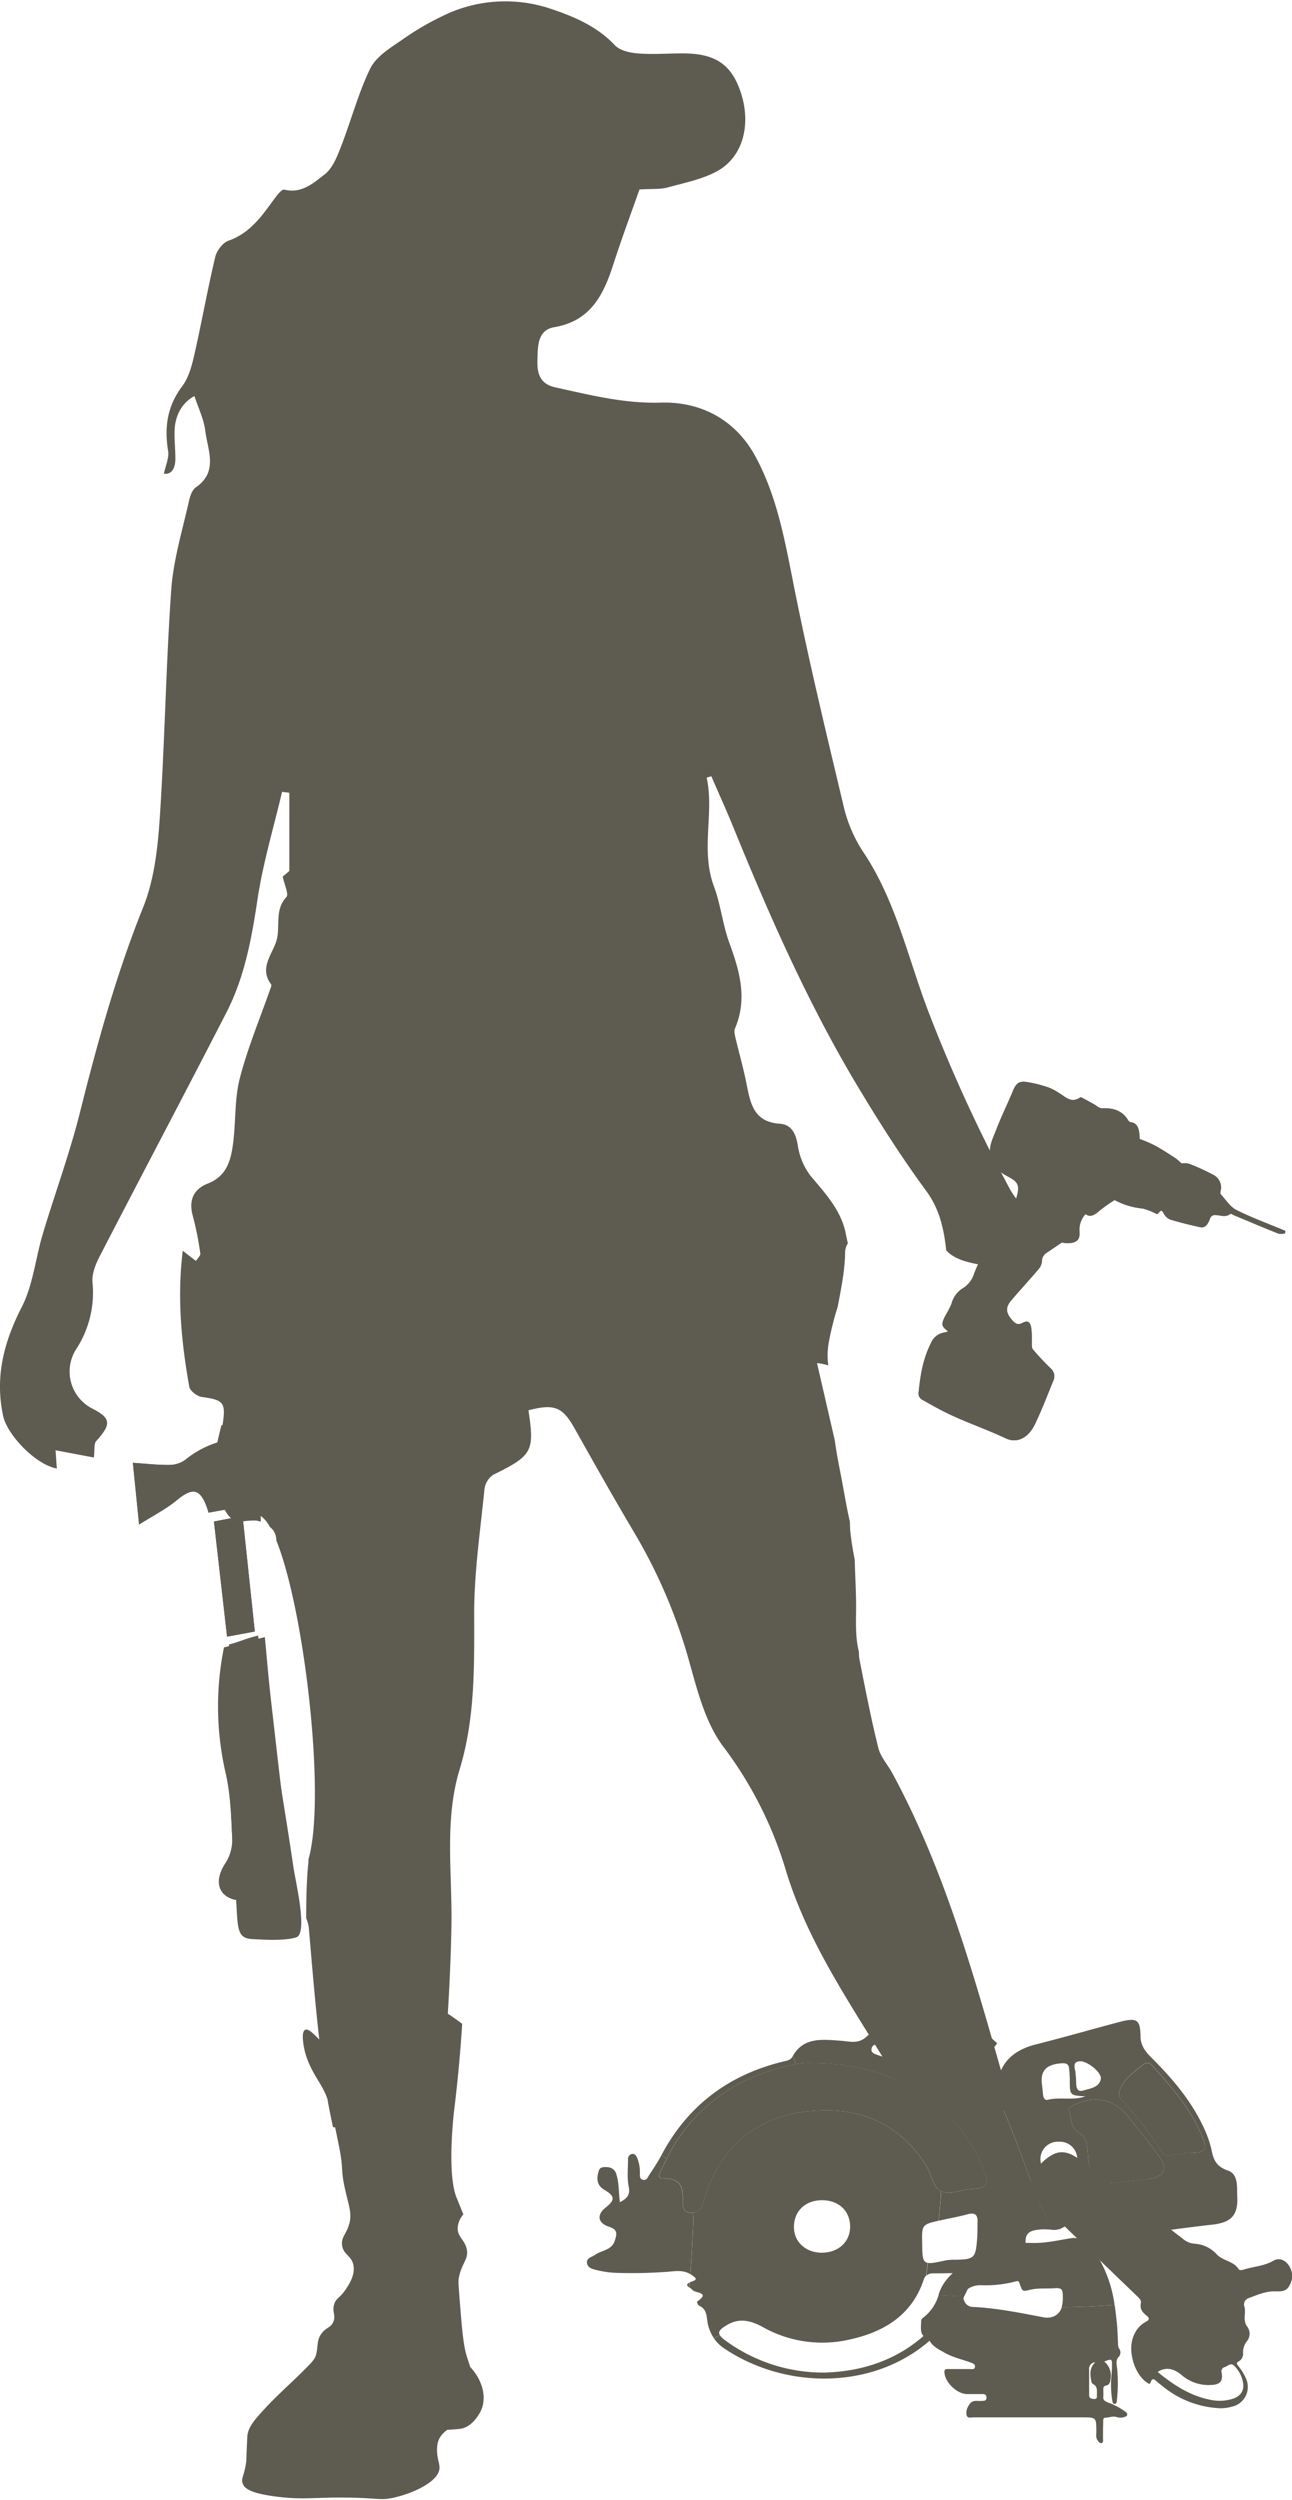 <?xml version="1.0" encoding="UTF-8" standalone="no"?><svg xmlns="http://www.w3.org/2000/svg" xmlns:xlink="http://www.w3.org/1999/xlink" fill="#000000" height="729" viewBox="0 0 377.24 728.8" width="377"><g data-name="Layer 2"><g data-name="Layer 47" fill="#5e5c50"><path d="M290.8,329.46c-.92,2.42-2.29,4.87-1.55,7.59a8.51,8.51,0,0,0,4,5.31c.8.48,1.63.88,2.4,1.4,1.56,1,1.87,2.12,1.41,4.27a28.53,28.53,0,0,1-5.79,11.49,42.85,42.85,0,0,0-6.83,11.67,7.66,7.66,0,0,1-3.49,4.46,7.42,7.42,0,0,0-3.14,4.44,27.55,27.55,0,0,1-1.75,3.36c-1.34,2.67-1.27,3.1.75,4.68a7.2,7.2,0,0,1-1.13.33,5.06,5.06,0,0,0-3.89,3.11c-2.37,4.69-3.14,9.69-3.61,14.71a2.08,2.08,0,0,0,.9,1.69c3.15,1.77,6.29,3.57,9.56,5,4.92,2.23,10,4,14.93,6.33,3.81,1.81,6.92-.69,8.49-3.9,2.05-4.18,3.69-8.59,5.48-12.91a3,3,0,0,0-.65-3.44,75.21,75.21,0,0,1-5.33-5.67c-.51-.64-.25-2.1-.32-3.19a18.48,18.48,0,0,0-.22-3.45c-.42-1.59-1.13-1.8-2.57-1.05s-2.25-.07-3-.92c-1.92-2.24-1.89-3.74-.09-5.84,2.64-3.09,5.41-6.06,8-9.15a4,4,0,0,0,.85-2.12,2.82,2.82,0,0,1,1.33-2.44c1.49-1,2.94-2,4.43-3,.19-.12.5.09.76.1a9.87,9.87,0,0,0,2.37-.05c1.62-.42,2.17-1.26,2.08-3.09a6.72,6.72,0,0,1,1.75-5.28c1.49,1.11,2.8.15,4.21-1.1a46.9,46.9,0,0,1,4.28-3,21.59,21.59,0,0,0,8.25,2.48,18.53,18.53,0,0,1,4.2,1.68c1.3-1.45,1.21-1.37,2.1.1a3.57,3.57,0,0,0,1.94,1.51c2.83.83,5.7,1.56,8.6,2.17,1.45.3,2.23-1.12,2.74-2.41A1.48,1.48,0,0,1,355,354.2c1.4,0,2.76.78,4.25-.34.2-.15.68.21,1,.36,4.35,1.81,8.69,3.65,13.07,5.4a5,5,0,0,0,1.91-.1c0-.25.05-.48.07-.72-4.78-2-9.65-3.77-14.28-6.08-1.83-.91-3.1-3-4.59-4.61-.15-.15-.1-.61-.05-.92a4.09,4.09,0,0,0-2-4.68,71.46,71.46,0,0,0-7.17-3.29,6,6,0,0,0-2.18-.07,19.39,19.39,0,0,0-1.81-1.55c-2-1.3-4-2.61-6.14-3.77a42,42,0,0,0-4.31-1.83c0-.35,0-.88-.08-1.4-.17-1.76-.65-3.22-2.41-3.49a1.15,1.15,0,0,1-.8-.46c-1.77-3.06-4.54-3.73-7.76-3.62-.81,0-1.54-.76-2.3-1.18-1.23-.68-2.46-1.37-3.7-2a.31.31,0,0,0-.28,0c-2.72,1.89-4.35-.22-6.28-1.31a16.06,16.06,0,0,0-3-1.58,37.42,37.42,0,0,0-6.58-1.62c-2.27-.27-3,.59-4,3.07C294,322.11,292.22,325.72,290.8,329.46ZM356.36,350c.61.61,1.19,1.14,1.7,1.75a1.1,1.1,0,0,1,.18.93,1.33,1.33,0,0,1-.92.48,18,18,0,0,1-2.18-.21ZM339.6,337.53l3.69,1.54-5.55,13.38-3.69-1.54Zm-6.42-3.94,2.94,1.23-6.43,15.5-2.94-1.23Z"/><path d="M356.41,348.11c-.15-.15-.1-.61-.05-.92a4.09,4.09,0,0,0-2-4.68,71.46,71.46,0,0,0-7.17-3.29,6,6,0,0,0-2.18-.07,19.39,19.39,0,0,0-1.81-1.55c-2-1.3-4-2.61-6.14-3.77a42,42,0,0,0-4.31-1.83c0-.35,0-.88-.08-1.4-.17-1.76-.65-3.22-2.41-3.49a1.15,1.15,0,0,1-.8-.46c-1.77-3.06-4.54-3.73-7.76-3.62-.81,0-1.54-.76-2.3-1.18-1.23-.68-2.46-1.37-3.7-2a.31.31,0,0,0-.28,0c-2.72,1.89-4.35-.22-6.28-1.31a16.06,16.06,0,0,0-3-1.58,37.42,37.42,0,0,0-6.58-1.62c-2.27-.27-3,.59-4,3.07-1.51,3.71-3.3,7.32-4.72,11.06-.92,2.42-2.29,4.87-1.55,7.59a8.51,8.51,0,0,0,4,5.31c.8.48,1.63.88,2.4,1.4,1.56,1,1.87,2.12,1.41,4.27a28.53,28.53,0,0,1-5.79,11.49,42.85,42.85,0,0,0-6.83,11.67,7.66,7.66,0,0,1-3.49,4.46,7.42,7.42,0,0,0-3.14,4.44,27.55,27.55,0,0,1-1.75,3.36c-1.34,2.67-1.27,3.1.75,4.68a7.2,7.2,0,0,1-1.13.33,5.06,5.06,0,0,0-3.89,3.11c-2.37,4.69-3.14,9.69-3.61,14.71a2.08,2.08,0,0,0,.9,1.69c3.15,1.77,6.29,3.57,9.56,5,4.93,2.23,10,4,14.93,6.33,3.81,1.81,6.92-.69,8.49-3.9,2.05-4.18,3.69-8.59,5.48-12.91a3,3,0,0,0-.65-3.44,75.21,75.21,0,0,1-5.33-5.67c-.51-.64-.25-2.1-.32-3.19a18.48,18.48,0,0,0-.22-3.45c-.42-1.59-1.13-1.8-2.57-1.05s-2.25-.07-3-.92c-1.92-2.24-1.89-3.74-.09-5.84,2.64-3.09,5.41-6.06,8-9.15a4,4,0,0,0,.85-2.12,2.82,2.82,0,0,1,1.33-2.44c1.49-1,2.94-2,4.43-3,.19-.12.5.09.76.1a9.87,9.87,0,0,0,2.37-.05c1.62-.42,2.17-1.26,2.08-3.09a6.72,6.72,0,0,1,1.75-5.28c1.49,1.11,2.8.15,4.21-1.1a46.9,46.9,0,0,1,4.28-3,21.59,21.59,0,0,0,8.25,2.48,18.53,18.53,0,0,1,4.2,1.68c1.3-1.45,1.21-1.37,2.1.1a3.57,3.57,0,0,0,1.94,1.51c2.83.83,5.7,1.56,8.6,2.17,1.45.3,2.23-1.12,2.74-2.41A1.48,1.48,0,0,1,355,354.2a5.83,5.83,0,0,1,.82.08c.39-1.87.67-3.8,1-5.73Z"/><path d="M375.28,358.8c-4.78-2-9.65-3.77-14.28-6.08-1.66-.83-2.87-2.64-4.2-4.17-.35,1.93-.63,3.86-1,5.73,1.11.16,2.23.48,3.43-.42.2-.15.68.21,1,.36,4.35,1.81,8.69,3.65,13.07,5.4a5,5,0,0,0,1.91-.1C375.23,359.27,375.26,359,375.28,358.8Z"/><path d="M356.36,350c.61.61,1.19,1.14,1.7,1.75a1.1,1.1,0,0,1,.18.93,1.33,1.33,0,0,1-.92.48,18,18,0,0,1-2.18-.21Z"/><path d="M339.6 337.53L343.29 339.07 337.74 352.45 334.05 350.91 339.6 337.53z"/><path d="M333.18 333.6L336.12 334.82 329.69 350.32 326.75 349.1 333.18 333.6z"/><path d="M308.08,358.35c.67-1.83,1.5-3.6,2.3-5.37s.69-2.25-.87-2.83a10.88,10.88,0,0,0-2-.69c-.83-.15-1.12-.68-1.18-1.58-.14-2.07-.23-4.17-.54-6.19a2.71,2.71,0,0,0-1.2-1.93,2.74,2.74,0,0,1-1.82-2.39,4.35,4.35,0,0,0-3-3.89c-2.14-.81-4.23-1.75-6.46-2.67l3.35-8.09c2.06.73,4,1.54,6,2a6.27,6.27,0,0,0,3-.19,6.05,6.05,0,0,0,4.12-4l3,1.24c.1,1-.08,2.23.31,2.48a13.86,13.86,0,0,0,3.82,1.49c.25.07.82-.52,1.1-.93.92-1.31,2.08-1.58,2.86-.37a7.55,7.55,0,0,0,8.18,3.65c2.08-.32,2.58.79,1.64,3-.2.46-.43.9-.67,1.34-2.42,4.48-5.84,7.92-9.31,11.31a23.33,23.33,0,0,0-2.74,3c-1.21,1.7-1,3.24.53,4.18.57.37,1.21.62,1.88,1-.77,1.13-1.55,1.54-2.55,1a14.13,14.13,0,0,0-1.67-.66c-3.13-1.17-6.06.74-7,4.67-.36,1.55-.43,3.14-.65,4.85C307.53,360.89,307.62,359.6,308.08,358.35Z"/><path d="M291.77,389.83c2.18,2.1,2.1,2.2.69,5.53-.77,1.83-.61,2.42.84,3.11l.87.41c3.41,1.51,3.48,1.47,5.21-2.58.83-2,1.39-2.15,2.6-.82,1.4,1.54,2.77,3.13,4.2,4.64a2.39,2.39,0,0,1,.23,2.79c-1.25,3-2.47,6.09-3.75,9.12a23.22,23.22,0,0,1-1.81,3.55c-2,3-3.91,3.74-6.67,2.59-4.82-2-9.67-3.93-14.44-6.05-3.16-1.41-6.23-3-9.28-4.69a2.23,2.23,0,0,1-1.09-1.8c.78-4.05,1.59-8.11,2.69-12.1.6-2.17,2-3.84,4.26-3.91a.83.83,0,0,0,.56-.16c.39-.4.91-.81,1-1.28a1.38,1.38,0,0,0-.49-1.26c-1.63-.61-1.05-1.8-.37-3,.4-.72.84-1.41,1.34-2.24A38.78,38.78,0,0,1,291.77,389.83Z"/><path d="M292.53,332.62c2,1,4.05,2,6.15,2.83a3.19,3.19,0,0,1,2.3,2.65,4.21,4.21,0,0,0,2.39,3.46c.32.13.55.75.6,1.21.25,2.1.3,4.27.68,6.31a4.22,4.22,0,0,0,1.53,2.24,8.73,8.73,0,0,0,2.35,1c-3,7.2-3.18,8.06-2,10.91a3.47,3.47,0,0,1-.47.39c-1.69,1-2.92,2.25-2.79,4.54,0,.24-.26.58-.46.81L293,379.9a6.58,6.58,0,0,1-1.73-.22c-.79-.28-1.82-.55-2.18-1.25-1.11-2.18-2.44-4-4.51-4.62.56-1.35,1-2.62,1.59-3.8,1.18-2.31,2.39-4.62,3.72-6.83.82-1.35,1.94-2.5,2.85-3.81a31.72,31.72,0,0,0,5.44-11.31c.49-2.24.12-4-1.51-5.06-1.12-.74-2.33-1.35-3.41-2.14a6.77,6.77,0,0,1-3-6.65C290.48,332.63,291.38,332.05,292.53,332.62Z"/><path d="M312.77,321.85l-3-1.24a6.05,6.05,0,0,1-4.12,4,6.4,6.4,0,0,1-3,.2c-2-.52-3.92-1.33-6-2.06l-3.35,8.09c2.23.92,4.32,1.86,6.46,2.67a4.35,4.35,0,0,1,3,3.89,2.74,2.74,0,0,0,1.82,2.39,2.73,2.73,0,0,1,1.2,1.93c.31,2,.4,4.12.54,6.19.06.9.35,1.44,1.18,1.58a10.88,10.88,0,0,1,2,.69c1.56.58,1.68,1,.87,2.83s-1.63,3.55-2.3,5.37c-.46,1.25-.55,2.54.45,3.45.22-1.71.29-3.3.65-4.85.91-3.93,3.84-5.84,7-4.67a14.13,14.13,0,0,1,1.67.66c1,.54,1.78.12,2.55-1-.67-.35-1.31-.61-1.88-1-1.49-.94-1.74-2.48-.53-4.18a22.62,22.62,0,0,1,2.74-3c3.47-3.39,6.89-6.83,9.31-11.31a14,14,0,0,0,.67-1.34c.94-2.22.44-3.33-1.64-3a7.55,7.55,0,0,1-8.18-3.65c-.78-1.21-1.94-.94-2.86.37-.28.41-.85,1-1.1.93a13.86,13.86,0,0,1-3.82-1.49C312.69,324.08,312.87,322.82,312.77,321.85Z"/><path d="M306.52,363.26c-1.17-2.85-1-3.71,2-10.91a8.73,8.73,0,0,1-2.35-1,4.22,4.22,0,0,1-1.53-2.24c-.38-2-.43-4.21-.68-6.31-.05-.46-.28-1.08-.6-1.21A4.21,4.21,0,0,1,301,338.1a3.19,3.19,0,0,0-2.3-2.65c-2.1-.8-4.12-1.84-6.15-2.83-1.15-.57-2,0-2.21,1.59a6.77,6.77,0,0,0,3,6.65c1.08.79,2.29,1.4,3.41,2.14,1.63,1.09,2,2.82,1.51,5.06a31.72,31.72,0,0,1-5.44,11.31c-.91,1.31-2,2.45-2.85,3.82-1.34,2.2-2.54,4.51-3.72,6.82-.6,1.17-1,2.45-1.6,3.8,2.08.65,3.41,2.44,4.52,4.62.36.7,1.39,1,2.18,1.25a6.58,6.58,0,0,0,1.73.22L302.8,369c.2-.23.47-.57.46-.81-.13-2.29,1.1-3.57,2.79-4.54A3.47,3.47,0,0,0,306.52,363.26Z"/><path d="M272.06,393.53c-1.1,4-1.91,8.05-2.69,12.1a2.23,2.23,0,0,0,1.09,1.8c3.05,1.66,6.12,3.28,9.28,4.69,4.77,2.12,9.62,4,14.44,6.05,2.76,1.15,4.69.45,6.67-2.59a23.22,23.22,0,0,0,1.81-3.55c1.28-3,2.5-6.08,3.75-9.12a2.39,2.39,0,0,0-.23-2.79c-1.43-1.51-2.8-3.1-4.2-4.64-1.21-1.33-1.77-1.14-2.6.82-1.73,4.05-1.8,4.09-5.21,2.58l-.87-.41c-1.45-.69-1.61-1.28-.84-3.11,1.41-3.33,1.49-3.43-.69-5.53a38.78,38.78,0,0,0-13.37-8.19c-.5.83-.94,1.52-1.34,2.24-.68,1.24-1.26,2.43.37,3a1.38,1.38,0,0,1,.49,1.26c-.13.47-.65.88-1,1.28a.83.83,0,0,1-.56.16C274.08,389.69,272.66,391.36,272.06,393.53Zm5.19,1.33a5.4,5.4,0,0,1,2.14.49l1.7.82,1.21.59.92.46,1.77.87,3.35,1.66,2.4,1.17c1.51.72,3,1.44,4.5,2.19l.56.29,2.1,1.11a8.58,8.58,0,0,1,2.33,2.61,2.09,2.09,0,0,1-.29,2.54c-1.15,1.54-2.25,3.11-3.39,4.66a3.22,3.22,0,0,1-3.81,1.28Q283.35,411,274,406.33c-1.34-.67-1.72-1.93-1.27-3.68s.86-3.33,1.31-5C274.63,395.42,275.29,394.81,277.25,394.86Z"/><path d="M288.34,399.76c-3-1.48-5.95-3-8.95-4.41a5.41,5.41,0,0,0-2.15-.49c-1.95-.05-2.61.56-3.22,2.8q-.67,2.49-1.31,5c-.45,1.75-.07,3,1.27,3.68q9.36,4.68,18.76,9.27a3.22,3.22,0,0,0,3.81-1.28c1.14-1.55,2.24-3.12,3.39-4.66a2.09,2.09,0,0,0,.29-2.54,8.58,8.58,0,0,0-2.33-2.61C294.78,402.8,291.54,401.32,288.34,399.76Z"/><path d="M97.25,620.15c0,.07,0,.13,0,.2H116.7A177.77,177.77,0,0,0,97.25,620.15Z"/><path d="M294.38,345.68A449.48,449.48,0,0,1,271.14,295c-6.06-15.8-9.52-32.57-19.22-46.94a41.38,41.38,0,0,1-5.62-13.27c-5-21-10.09-42.08-14.33-63.29-2.66-13.27-4.86-26.57-11.38-38.62-5.9-10.91-16.16-16.09-27.64-15.74-10.81.32-20.68-2.25-30.86-4.46-4.5-1-5.27-4.14-5.17-7.83.12-4-.1-8.87,4.94-9.72,10.7-1.83,14.39-9.54,17.27-18.46,2.39-7.42,5.13-14.74,7.58-21.72,3.59-.22,6,0,8.21-.58,5.06-1.4,10.47-2.43,14.9-5,7.29-4.31,9.48-13.63,6.48-22.71-2.72-8.24-7.53-11.46-17.09-11.41-4.34,0-8.69.35-13,0-2.3-.18-5.19-.83-6.66-2.37-5.14-5.43-11.65-8.26-18.43-10.54a41.45,41.45,0,0,0-29.72,1,81.51,81.51,0,0,0-14.28,8.14c-3.35,2.27-7.33,4.76-9,8.15-3.52,7.23-5.57,15.16-8.51,22.68-1.15,3-2.47,6.41-4.8,8.23C91.59,53,88.12,56.26,83,55c-.86-.21-2.58,2.25-3.62,3.68-3.41,4.69-6.81,9.18-12.7,11.23-1.67.58-3.4,2.93-3.84,4.76-2.22,9.31-3.9,18.75-6,28.08-.76,3.34-1.66,7-3.66,9.64-4.39,5.82-5.22,12-4.09,18.88.32,2-.76,4.26-1.24,6.6,2.23.34,3.36-1.53,3.36-4.46,0-2.66-.32-5.33-.24-8,.15-4.75,2.3-8.28,5.8-10.19,1.18,3.62,2.76,6.79,3.16,10.1.67,5.66,3.93,11.93-2.76,16.55-1.07.74-1.67,2.54-2,4C53.26,154.42,50.63,163,50,171.69c-1.56,22.26-1.88,44.6-3.37,66.87-.59,8.71-1.62,17.85-4.83,25.83-7.8,19.4-13.31,39.36-18.38,59.55-3,12.07-7.34,23.8-10.92,35.73-2.14,7.15-2.86,15-6.2,21.46C1.08,391.35-1.5,401.41.9,412.76c1.15,5.45,9.37,14.23,15.7,15.38-.13-1.79-.24-3.42-.38-5.32l11.19,2.11c.28-2.17-.05-4,.72-4.84,4.27-4.73,4.46-6.58-1.09-9.4a12.11,12.11,0,0,1-4.76-17.43A30.11,30.11,0,0,0,27,373.76c-.19-2.43.9-5.19,2.07-7.46,12.29-23.78,24.83-47.44,37.06-71.25,5.31-10.33,7.35-21.6,9.07-33.05,1.59-10.55,4.71-20.87,7.16-31.29l2.12.26V253.8c-.35.29-1.31,1.11-1.93,1.62.47,2.35,1.83,5.16,1.07,6-3.7,3.93-1.51,9-3.09,13.31-1.32,3.65-4.78,7.66-1.38,12.12.25.32-.19,1.23-.4,1.84-3,8.53-6.5,16.92-8.74,25.64-1.55,6-1.13,12.51-1.93,18.75-.63,5-1.8,9.71-7.37,11.9-4.36,1.71-5.7,5.06-4.35,9.7a90.58,90.58,0,0,1,2.13,10.76c.09.56-.72,1.26-1.27,2.15l-3.86-3c-1.68,13.72-.4,26.74,1.9,39.68.22,1.23,2.32,2.84,3.72,3,5.85.82,6.87,1.47,6.21,6.72-.06.47-.13,1-.21,1.51l-.31-.07c-.93,3.83-2.07,7.66-1.66,11.48a5.68,5.68,0,0,1,1.11,3.27c.52,4.93-.36,10.52,5,13.7a25,25,0,0,1,5.2-.56,4.59,4.59,0,0,1,1.82.37c0-.57,0-1.14,0-1.72a9.45,9.45,0,0,1,2.67,3.24,4.23,4.23,0,0,1,.41.33,4.86,4.86,0,0,1,1.45,3.57c8.23,20.25,14.56,75.16,9.41,93,0,.82-.11,1.64-.18,2.44-.41,4.81-.5,9.84-.5,14.81a10.49,10.49,0,0,1,.86,3.89c1.42,16.41,2.72,32.89,5.4,49.12.43,2.61,1,5.2,1.53,7.79a177.77,177.77,0,0,1,19.45.2h0c4,.15,7.94.25,11.91.08,1.27-19.58,2.91-39.15,3.26-58.75.28-15.29-2.13-30.84,2.38-45.7,4.56-15,4.29-30.12,4.26-45.49,0-12.09,1.79-24.2,3-36.28a6,6,0,0,1,2.57-4.25c11.39-5.62,12.1-6.75,10.28-18.81,7.65-2,10-.95,13.56,5.44,5.61,10,11.26,20,17.13,29.91a155.07,155.07,0,0,1,16.27,38c2.39,8.57,4.75,17.91,9.93,24.78a114,114,0,0,1,18.31,36.23c7.22,23.74,22.21,43.46,34.36,64.64q3.07,5.36,6.28,10.63c8.42-2.93,16.94-5.16,25.73-5.47-1.42-4.37-2.79-8.76-4.05-13.18-8.32-29.17-16.73-58.26-31.28-85.12-1.34-2.47-3.43-4.72-4.08-7.34-2.12-8.52-3.8-17.15-5.49-25.78a10.72,10.72,0,0,1-.17-2.24c-1-3.87-.89-8.07-.84-12,.06-5-.28-10-.4-15a85.37,85.37,0,0,1-1.34-8.72c0-.75-.06-1.49-.06-2.23-1.09-4.72-1.82-9.51-2.76-14.25-.63-3.17-1.22-6.33-1.65-9.51-1.73-7.49-3.45-15-5.2-22.56a14.11,14.11,0,0,1,3.3.68,21.3,21.3,0,0,1,.12-6.6,83.48,83.48,0,0,1,2.62-10.5c1-5.24,2.08-10.45,2.17-15.84a4.85,4.85,0,0,1,.8-2.67c-.2-.9-.39-1.79-.57-2.69-1.36-7-6-11.86-10.37-17.09a19.41,19.41,0,0,1-3.69-8.9c-.58-3.43-1.84-6-5.25-6.24-7.91-.53-8.62-6.37-9.81-12.15-.85-4.16-2-8.25-3-12.39-.25-1.07-.64-2.4-.25-3.3,3.65-8.55,1.37-16.66-1.6-24.74-2-5.4-2.62-11.5-4.49-16.46-4.1-10.91.09-21.45-2.19-31.93l1.35-.42c2.11,4.88,4.32,9.72,6.33,14.64,10.8,26.5,22.35,52.66,37.21,77.18,6,9.95,12.32,19.8,19.2,29.17,4,5.39,5.17,11.31,5.86,17.34,2.67,3,7.4,3.72,11.15,4.44l2.93.57q3.42.15,6.82.25c2.68-4.62,5.19-9,6.57-14A25.13,25.13,0,0,1,294.38,345.68Z"/><path d="M65.4,480.33a86.3,86.3,0,0,0,.46,36.59c1.39,6,1.62,12.45,1.93,18.79A12.73,12.73,0,0,1,66,543c-4.29,6.24-1.61,10.87,4.3,11.21a31.21,31.21,0,0,0,10.49-1.67c3.5-1.07,4.73-3.6,4.2-7.59-2.17-16.45-4-33-5.9-49.52-.68-6-1.18-12.05-1.76-18.11Zm27.21-51.15c-8-11.87-26.61-13.3-38.44-3.59a8,8,0,0,1-4.72,1.52c-3.45,0-6.85-.37-10.63-.62.64,6.34,1.15,11.34,1.81,18,4.07-2.59,7.78-4.45,11-7.09,4.34-3.59,6.59-3.48,8.53,1.37.36.92.64,1.89.76,2.25l10.75-1.93C73.64,428.55,76.1,427.41,92.61,429.18ZM62.47,443.6c1.34,11.8,2.6,22.87,3.83,33.58l8.1-1.5Q72.57,458.45,70.83,442Z"/><path d="M66.86,479.48c3.58-.91,3.83-1.42,8.5-2.61.58,6.05,1.93,12.75,2.78,18.8,2.29,16.34,5.17,32.6,7.57,49,.61,4.1,4.27,19.21.76,20.28s-9.53.68-12.91.49c-4.36-.25-4.13-3.19-4.59-11-.16-2.76-.75-7.09-.75-11,0-2.92-.32-5.4-.43-7.71-.31-6.34-.43-12.68-.93-18.8C65.72,503,67.67,492.69,66.86,479.48Z"/><path d="M92.61,429.18c-16.51-1.77-19-.63-21,9.88L60.88,441c-.12-.36-.4-1.33-.76-2.25-1.94-4.85-4.19-5-8.53-1.37-3.18,2.64-6.89,4.5-11,7.09-.66-6.63-1.17-11.63-1.81-18,3.78.25,7.18.66,10.63.62a8,8,0,0,0,4.72-1.52C66,415.88,84.62,417.31,92.61,429.18Z"/><path d="M62.47,443.6,70.83,442q1.74,16.5,3.57,33.71l-8.1,1.5C65.07,466.47,63.81,455.4,62.47,443.6Z"/><path d="M291.17,595.85c-3.79,5-4.66,5.06-8.94,1.77-2.43-1.86-4.87-4.14-7.61-5-6.25-1.9-8.69-8.83-13.72-12.35C272.62,581.51,282.25,587.71,291.17,595.85Z"/><path d="M201.3,667.13c0-.5.07-1,.1-1.51C200.16,666.19,200.64,666.65,201.3,667.13Z"/><path d="M361.26,640.57c-.14-2.73.4-6.52-2.73-7.6-3.42-1.17-4.2-3.11-4.78-6a31.54,31.54,0,0,0-2.38-6.73c-3.6-7.69-9.08-14.15-15.15-20.18-1.78-1.76-3.18-3.59-3.21-6.19-.07-5-1-5.61-6.34-4.2-8.05,2.14-16.06,4.44-24.14,6.48-6.3,1.58-10.34,5-11.31,11.31a5.76,5.76,0,0,1-.77,2.38c6.61,13.27,10.15,27.39,16.67,40.43a5.23,5.23,0,0,0,3.24-.66c3.43-2.2,7.5-1.31,11.2-2.18a1.85,1.85,0,0,1,1.59.62c2,5.23,6.39,3.55,10.15,3.19,6.82-.66,13.6-1.7,20.41-2.45C359.38,648.21,361.53,646.16,361.26,640.57ZM315.5,601.1c2.1,0,6.22,3.29,5.92,5.13-.42,2.51-3.09,2.77-5.06,3.38s-2.11-1-2.14-2.36-.17-2.56-.22-3.18C313.46,602,313.7,601.09,315.5,601.1Zm-5.46.58c1.26-.09,2,.27,2.1,1.41a33.86,33.86,0,0,1,.22,3.9c0,4,.1,4.07,4.53,4.34-3.55,1.28-7.38.11-11,1-.85.22-1.23-.64-1.33-1.4-.11-.94-.17-1.89-.3-2.83C303.67,603.89,305.41,602,310,601.68Zm-.72,33a5.07,5.07,0,1,1-.17-10.11,5.07,5.07,0,0,1,5.38,4.76A5.25,5.25,0,0,1,309.32,634.72Zm25.86.72-12.07,1.41c-5,.46-4.31-3.24-5-5.46-.55-1.85-.38-4-.81-5.94A4.46,4.46,0,0,0,315.1,622c-2.57-1.43-2.17-4.29-3-6.56-.2-.6.4-1,1-1.32,6.36-3.35,12.3-2.13,16.6,3.42,2.87,3.72,5.85,7.36,8.63,11.14S340.05,634.87,335.18,635.44Zm13.3-7.68a54,54,0,0,0-6.9.88c-.79.22-1.78-.29-2.54-1.41a119.1,119.1,0,0,0-11.52-14.84c-1.25-1.33-.79-2.63-.09-3.93,1.46-2.72,4-4.48,6.39-6.38a1.71,1.71,0,0,1,2.6.28c5.95,6.55,11.72,13.19,14.89,21.5C352.39,626.69,351.69,627.77,348.48,627.76Z"/><path d="M348.48,627.76a54,54,0,0,0-6.9.88c-.79.22-1.78-.29-2.54-1.41a119.1,119.1,0,0,0-11.52-14.84c-1.25-1.33-.79-2.63-.09-3.93,1.46-2.72,4-4.48,6.39-6.38a1.71,1.71,0,0,1,2.6.28c5.95,6.55,11.72,13.19,14.89,21.5C352.39,626.69,351.69,627.77,348.48,627.76Z"/><path d="M335.18,635.44l-12.07,1.41c-5,.46-4.31-3.24-5-5.46-.55-1.85-.38-4-.81-5.94A4.46,4.46,0,0,0,315.1,622c-2.57-1.43-2.17-4.29-3-6.56-.2-.6.4-1,1-1.32,6.36-3.35,12.3-2.13,16.6,3.42,2.87,3.72,5.85,7.36,8.63,11.14S340.05,634.87,335.18,635.44Z"/><path d="M202.5,645.28c-.17,6-.53,12-.93,17.94-2-1.24-4.24-.94-6.43-.72a140.45,140.45,0,0,1-15.35.32,26.64,26.64,0,0,1-5.54-.8c-1.17-.27-2.62-.58-2.85-2-.26-1.56,1.39-1.76,2.32-2.43,1.91-1.38,4.86-1.3,5.77-4.11.62-1.93,1-3.23-1.65-4.1-3.33-1.09-3.65-3.52-1.05-5.57,2.89-2.27,2.77-3.37-.37-5.23-2.32-1.37-2.26-3.52-1.55-5.65.36-1.07,1.56-1,2.58-.94A2.77,2.77,0,0,1,180,634.2c.78,2.5.62,5.12,1,8,2.49-1.25,3-2.52,2.54-4.66-.48-2.53-.17-5.2-.17-7.81a1.48,1.48,0,0,1,1.19-1.61c.84-.11,1.23.59,1.54,1.29a11.16,11.16,0,0,1,.74,4.19c0,.8-.16,1.86.93,2.08s1.41-.84,1.85-1.51c1.18-1.81,2.41-3.61,3.41-5.52a1.09,1.09,0,0,0,.08-.15c.52.35,1,.71,1.53,1.08-.45.88-.88,1.78-1.28,2.7s-2.1,3,.26,3c5.39-.07,5.84,2.91,5.7,6.72,0,1.48.14,3,2.08,3.28A4.49,4.49,0,0,0,202.5,645.28Z"/><path d="M232.34,601.94a53.23,53.23,0,0,0-8.8,2.4,49.49,49.49,0,0,0-28.9,25.25c-.51-.37-1-.73-1.53-1.08,7.48-14.1,19.14-23.28,35.29-27.27,1.08-.27,2.39-.4,2.92-1.41.06-.11.12-.2.17-.3C231.78,600.34,232.06,601.14,232.34,601.94Z"/><path d="M208.4,681.89l.19.24c.15-.19.3-.37.46-.55Z"/><path d="M283.71,665.72a15.76,15.76,0,0,0-1.51,2.61C269,696,234.27,700.21,211.42,684.85a11.32,11.32,0,0,1-2.83-2.72,6.19,6.19,0,0,1,.47-.55l.44-.2c.24-.11.48-.2.72-.29a7.15,7.15,0,0,0,1.69,1.55,48.35,48.35,0,0,0,28.74,9.28c17.58-.47,30.79-8.55,39.44-23.64a22.25,22.25,0,0,0,1.68-3.3C282.4,665.25,283.05,665.5,283.71,665.72Z"/><path d="M290.45,609.89a2.82,2.82,0,0,1-1.76,1.22c-1.8.46-2.67-.88-3.74-1.86a76.61,76.61,0,0,0-25-15.35c-2.23-.84-4.92-2-6.71-.22-2.51,2.55-5,1.61-7.86,1.41-5.24-.37-10.74-1.1-13.88,4.44.29.81.57,1.61.85,2.41a24.11,24.11,0,0,1,5.7-.32c24.09.36,42.61,12.77,49.63,32.46,1,2.89.27,3.9-2.61,4.13-.38,0-.75.08-1.12.1-3.11.16-6.53,1.93-9.16.68h0c-.11,2.88-.44,5.75-.68,8.63l.39-.09c2.66-.61,5.35-1.07,8-1.79,2.26-.63,3,.24,2.93,2.21-.05,1.77,0,3.55-.16,5.31-.41,5.26-.9,5.66-6.48,5.74a14,14,0,0,0-2.6.17c-2.69.59-4.3.93-5.29.74-.13,1.24-.32,2.49-.43,3.73a2.76,2.76,0,0,1,2-.67c1.49,0,3,0,4.49-.05,4.23,0,5.52.13,4.85,2.07.63.27,1.28.52,1.94.74,1.69-2.34,3.83-3.34,7.59-3,4.49.43,8.8-3.79,8.2-8-.57-3.95,1.63-4.36,4.66-4.59a24.56,24.56,0,0,1,3,.11C300.6,637.28,297.06,623.16,290.45,609.89Zm-13.13.91a67.72,67.72,0,0,0-20.86-11.47c-1.09-.37-2.36-.75-1.93-2.11s1.64-1,2.78-.66c7.89,2.38,19.15,9.25,24.41,15A4.25,4.25,0,0,1,277.32,610.8Z"/><path d="M274.08,647.61c.24-2.88.57-5.75.68-8.63-2.45-1.19-2.72-4.82-4.24-7.24-6.85-11-17-16.63-30.36-16.32-14.49.33-25.62,6.37-31.95,19.2a54,54,0,0,0-3,8,3.27,3.27,0,0,1-2.69,2.63c-.17,6-.53,12-.93,17.94l.41.28c.81.61,2,1.25.13,1.84-.28.1-.51.19-.7.28,0,.5-.07,1-.11,1.51a5.67,5.67,0,0,1,.86.7c.85,1,5.39.65,1.36,3.41a1.64,1.64,0,0,0,.52,1.17c2.28.94,2.19,2.9,2.51,4.77a11.65,11.65,0,0,0,1.86,4.71c.21-.11.43-.22.65-.31a4.28,4.28,0,0,1,.44-.2c.24-.11.48-.2.72-.29-.7-1,0-1.81,2-3,3.69-2.21,7.11-1.28,10.53.61A35.38,35.38,0,0,0,248,682.29c10.31-2.22,18.32-7.3,21.69-17.43a2.89,2.89,0,0,1,.72-1.23c.11-1.24.3-2.49.43-3.73-1.5-.3-1.53-1.87-1.59-5.86C269.17,648.87,269.19,648.73,274.08,647.61Zm-34.26,9.33c-4.68-.05-8.08-3.27-8-7.6.05-4.64,3.43-7.76,8.34-7.71s8.19,3.33,8.06,8C248.05,654,244.59,657,239.82,656.94Z"/><path d="M285.06,638.21c-.38,0-.75.08-1.12.1-3.11.16-6.53,1.93-9.16.68h0c-2.45-1.19-2.72-4.82-4.24-7.24-6.85-11-17-16.63-30.36-16.32-14.49.33-25.62,6.37-31.95,19.2a54,54,0,0,0-3,8,3.27,3.27,0,0,1-2.69,2.63,4.49,4.49,0,0,1-1.1,0c-1.94-.24-2.13-1.8-2.08-3.28.14-3.81-.31-6.79-5.7-6.72-2.36,0-.67-2.06-.26-3s.83-1.82,1.28-2.7a49.49,49.49,0,0,1,28.9-25.25,53.23,53.23,0,0,1,8.8-2.4,24.11,24.11,0,0,1,5.7-.32c24.09.36,42.61,12.77,49.63,32.46C288.7,637,287.94,638,285.06,638.21Z"/><path d="M281.31,669.55a3.23,3.23,0,0,1,1.74-2.31,6.4,6.4,0,0,1,3.29-.81,34.45,34.45,0,0,0,10.31-1.13c.88-.26.93.29,1.11.81.84,2.33.82,2.15,3.22,1.61,2.24-.5,4.61-.24,6.92-.41s2.43.44,2.42,2.78a9.61,9.61,0,0,1-.34,2.77c5.19-.06,10.26-.29,15.45-.68a36.94,36.94,0,0,0-3.08-10.67c-1.43-3-3.08-5.77-5.77-7.8a4.74,4.74,0,0,0-3.77-1c-3.84.59-7.64,1.52-11.56,1.39-7.57-.25-14.27,2.26-20.32,6.62-3,2.13-5.67,4.61-6.81,8.27,0,.11-.07.22-.11.32A71.13,71.13,0,0,0,281.31,669.55Z"/><path d="M309.07,666.81a4.26,4.26,0,0,0-3.46.12,2.25,2.25,0,0,1-1.66.17,4.92,4.92,0,0,0-3.91.18c-.47.22-1,.24-1.24-.24a3.51,3.51,0,0,1-.55-2.64c.15-.62.86-.4,1.44-.45,2.38.62,4.84.19,7.31,0,1.73-.12,2.82.74,3,2.07C310.06,666.73,310,667.17,309.07,666.81Z"/><path d="M323.09,665.06a34.26,34.26,0,0,0-6.26-1c-.71-.07-2.15-2.51-1.93-3.55a15.29,15.29,0,0,0-.24-7.08C319.25,656,321.25,660.28,323.09,665.06Z"/><path d="M299.5,654.62a46.61,46.61,0,0,0,11.73-1.11,1.29,1.29,0,0,1,1.83,1.07,9.61,9.61,0,0,1,.36,1.82,4.8,4.8,0,0,1-.15,2.44c-.49.83-1.36-.15-2.11-.1a7.3,7.3,0,0,0-2.86.66c-2.91,1.5-6,1.41-9.13,1.12s-5.07.77-6.28,3.65c-.31.75-.58,1.39-1.58,1.45s-1.31-.57-1.65-1.31a10.26,10.26,0,0,0-2.23-3,23,23,0,0,0-3.14-2.24C289.3,656.58,294.14,654.65,299.5,654.62Z"/><path d="M328.76,703.47a19.36,19.36,0,0,0-5.22-2.8c-1.08-.48-1.49-.74-1.39-1.82.05-.62,0-1.25,0-1.87s0-1.09.69-1.23c1.26-.26,1.35-1.19,1.45-2.24a5.19,5.19,0,0,0-1.88-4.81c2.27-.85,2.28-.85,2.26,1.38,0,1-.09,2.07-.17,3.1a27.56,27.56,0,0,0,.23,6.67c.08.49.12,1.22.75,1.2s.6-.73.65-1.23a46,46,0,0,0,.08-8.86c-.12-1.15-.5-2.5.28-3.47a1.88,1.88,0,0,0,.23-2.61,2.94,2.94,0,0,1-.27-1.35c-.12-2-.13-3.94-.33-5.9s-.39-3.65-.67-5.45c-5.19.39-10.26.62-15.45.68a4,4,0,0,1-2.69,2.79,5.18,5.18,0,0,1-2.76.12c-6.71-1.28-13.42-2.64-20.27-3a2.82,2.82,0,0,1-2.92-2.33,3.06,3.06,0,0,1,0-.9,71.13,71.13,0,0,1-7.3-.26,12.8,12.8,0,0,1-4.57,6.67,1.31,1.31,0,0,0-.54,1.09c0,1.91-.61,4.08,2,5a.68.68,0,0,1,.34.31c.94,2,2.91,2.86,4.7,3.87,2.33,1.31,4.95,1.85,7.42,2.77.61.23,1.45.49,1.25,1.34s-1,.56-1.61.56c-2,0-4.05,0-6.07,0-.6,0-1.29-.11-1.23.92.15,3,3.71,6.4,6.69,6.39,1.35,0,2.7,0,4.05,0,.73,0,1.53-.1,1.54,1s-.85.94-1.56,1c-1.34.08-2.69-.5-3.67,1.41a3.64,3.64,0,0,0-.57,2.75c.28,1,1.31.63,2,.63q15.88,0,31.78,0c4.09,0,4.08,0,4.1,4.1,0,.92-.23,1.9.44,2.7.28.35.56.85,1.11.68s.4-.68.4-1.08c0-1.71,0-3.42.06-5.13,0-.51-.05-1.19.67-1.18,1.08,0,2.1-.57,3.23-.19a3.62,3.62,0,0,0,2.45-.06C329.1,704.63,329.46,704.08,328.76,703.47Zm-9.4-3.85c-.83-.08-1.37-.2-1.35-1.23,0-2.44,0-4.88,0-7.32a1.9,1.9,0,0,1,1.79-2.16c-1.56,1.43-1.58,3.21-1.24,5.07.08.45.11,1,.53,1.25,1.44.72,1.19,2,1.18,3.21C320.28,699.05,320.4,699.71,319.36,699.62Z"/><path d="M376.26,660.59c-1.1-1.58-2.8-2.26-4.44-1.31-2.65,1.52-5.62,1.69-8.44,2.51-.62.18-1.4.47-1.76-.1-1.5-2.4-4.61-2.27-6.51-4.44a9.53,9.53,0,0,0-6.32-2.93,5.85,5.85,0,0,1-3.41-1.43q-8.65-6.67-17.34-13.32c-4.29-3.3-8.53-6.67-12.89-9.86-2.34-1.72-5-2.93-7.9-1.33a12.67,12.67,0,0,0-5.79,6.72,5.37,5.37,0,0,0,1.27,6.23q5.26,5.14,10.55,10.26,9.44,9.1,18.89,18.19c.56.53,1.12,1.09.93,1.94-.35,1.61.5,2.64,1.62,3.54.94.75,1,1.26-.18,1.86a7.64,7.64,0,0,0-3.45,3.87c-2,4.21,0,11.35,3.9,13.92.44.3.8.46,1-.18.44-1.4,1.06-.82,1.74-.22.53.46,1.08.87,1.62,1.3a28.42,28.42,0,0,0,17.16,6.53,12.88,12.88,0,0,0,3.15-.46,5.9,5.9,0,0,0,4.24-8,15.56,15.56,0,0,0-2.21-3.72c-.34-.45-1-1,0-1.51a2.48,2.48,0,0,0,1.25-2.52,5.4,5.4,0,0,1,1-3.19,3.49,3.49,0,0,0,.16-4.53c-1.38-1.91-.09-4.13-.87-6.12a2,2,0,0,1,1.12-2c2.52-.94,5.05-2.09,7.75-2.07,1.8,0,3.43.2,4.37-1.66A5.35,5.35,0,0,0,376.26,660.59ZM363,695.31c.16,2.16-.92,3.59-3.18,4.29a12.86,12.86,0,0,1-6.52.24c-5.86-1.17-10.63-4.31-15.27-8.07.33-.24.37-.29.42-.32,2.64-1.29,4.65-.42,6.8,1.39a12,12,0,0,0,8.45,2.69c2.53-.11,3.43-1.06,3-3.56a1.29,1.29,0,0,1,1-1.68c.86-.32,1.71-1.37,2.71-.3A8.85,8.85,0,0,1,363,695.31Z"/><path d="M362.55,683.29c-.74,1.12-.29,3-2.13,3.45-2.56.67-5.15,1.5-7.72.25a37.9,37.9,0,0,1-8.08-5.52,3.94,3.94,0,0,1-1.42-2.17c-.39-1.83-2-2.48-3.3-3.43a.71.71,0,0,0-1,.06c-1.18,1.74-1.74.07-2.27-.5-1-1,.13-1.27.8-1.7a2.54,2.54,0,0,0,.72-1.08c1.18-2.64,2.33-5.29,3.49-7.94a1.18,1.18,0,0,0,.19-.53c-.4-2.52,1.36-3.63,3.05-4.87,2.49-1.82,5.29-2.1,8.21-1.85.92.08,1.84.33,2.13,1.52a1.9,1.9,0,0,0,1.09,1c.9.37,1.59.8,1.37,1.91s-.56,2.35-2,2.71a11.67,11.67,0,0,1-3,.17c-.51,0-1.25-.28-1.39.54a1.65,1.65,0,0,0,.87,1.75,4.42,4.42,0,0,0,5.06-1.38c.51,1.06,1,2.14,1.53,3.22.38.82,1,1.56-.31,2.31-.82.46-.19,1.23.35,1.69a14.71,14.71,0,0,0,3.16,1.61c1.36.68-.55,2.11.43,3.19C364,679.43,363.88,681.28,362.55,683.29Z"/></g><g data-name="Layer 48"><path d="M122,596.28c1.24-2.4-.4-5.2,2.12-8.69a10.11,10.11,0,0,1,2.53-2.44s1.25-.23,8.3,5c-.68,10.68-1.59,19.16-2.32,25,0,0-2.27,18.36.66,25.68.07.16,2,4.94,2,4.94a6.66,6.66,0,0,0-1.66,4c0,2.71,2.11,3.41,2.66,6.18.59,3-1.52,4-2.32,8.35-.17.92-.16,1.29.33,7.43.57,7.26,1,12.32,2,15.46l1,3.1c3.73,4,4.94,9.16,3,13-.24.47-2.2,4.32-5.64,5a39.74,39.74,0,0,1-4,.31,7.26,7.26,0,0,0-2.33,2.47,5.85,5.85,0,0,0-.65,2.18c-.37,3.07.69,5,.65,6.48-.09,3.91-7.47,7.34-13.28,8.67-4,.91-4.58.11-13.61,0-9.73-.13-12.91.74-20.92-.31-6.92-.92-9-2.15-9.63-3.72s.46-2.26,1-6.49c.07-.52,0-.39.15-3.65.11-2.36.16-3.54.18-3.78.24-2.37,1.66-4.21,4-6.8,3.1-3.46,5.53-5.7,9-9,6.17-5.89,6.63-6.58,7-7.73.78-2.64.07-4.65,2-6.81,1.27-1.42,2.26-1.33,3-2.78,1-1.92-.31-3,.33-5.26.54-1.92,1.62-1.81,3.33-4.33,1-1.47,2.85-4.24,2.32-7.12s-3-3.07-3.32-5.88c-.3-2.26,1.15-3.15,2-5.87,1-3.2,0-5.43-1-9.9-1.59-6.77-.39-5.74-2-13.61-1.73-8.53-2.6-12.79-5-17C92,605.09,89,601,88.47,595c-.11-1.26-.11-2.73.66-3.09,1.43-.65,3.86,3.18,7.31,5.57C104.62,603.19,119.38,601.39,122,596.28Z" fill="#5e5c50"/></g></g></svg>